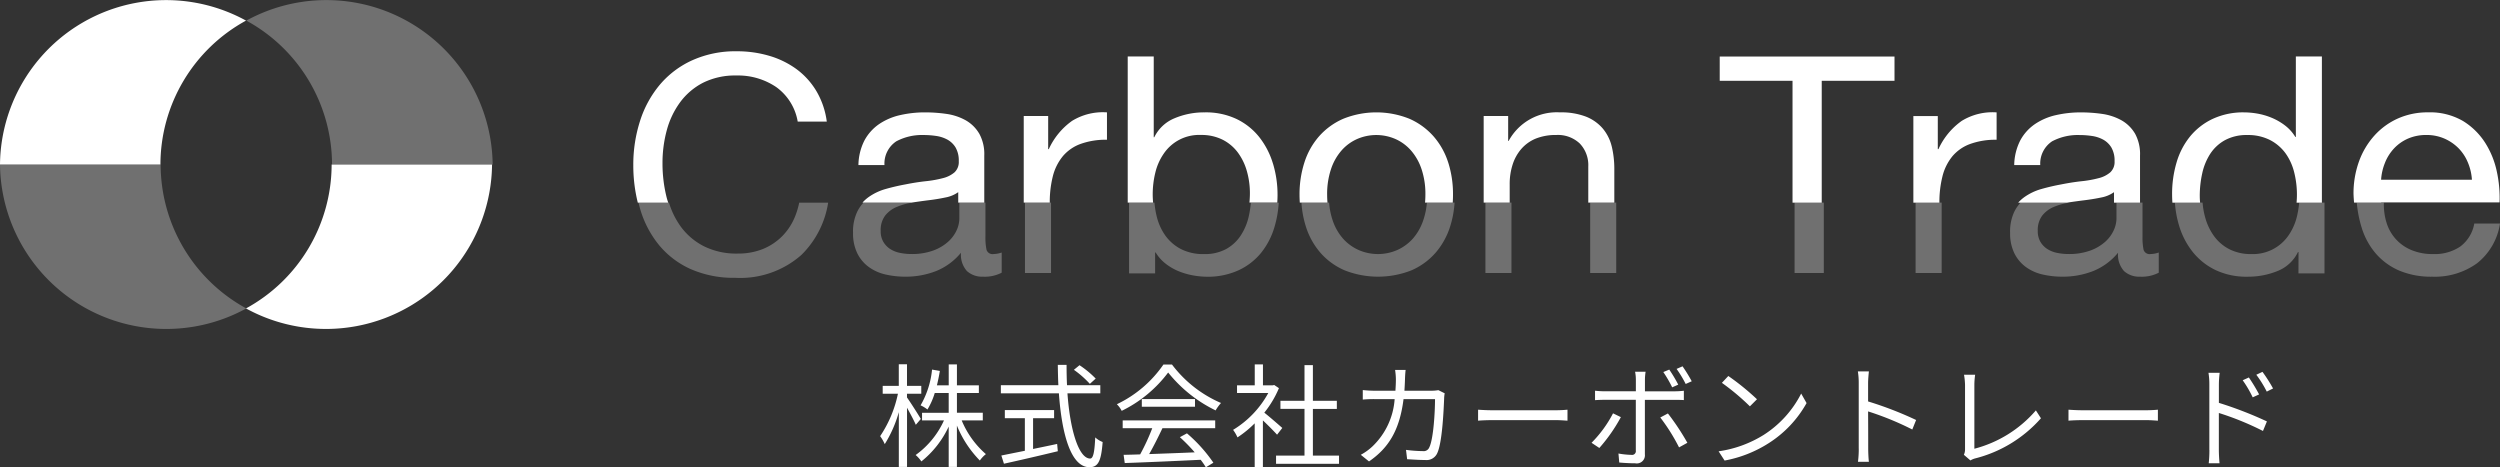 <svg id="logo.svg" xmlns="http://www.w3.org/2000/svg" width="289" height="54.031" viewBox="0 0 289 54.031">
  <rect x="0" y="0" width="289" height="54.031" fill="#333333" stroke="none"/>
  <defs>
    <style>
      .cls-1, .cls-2 {
        fill: #fff;
        fill-rule: evenodd;
      }

      .cls-2 {
        opacity: 0.3;
      }
    </style>
  </defs>
  <path id="txt" class="cls-1" d="M461.448,204.4c-0.221-.39-1.248-2-1.6-2.483v-0.429H461.5v-0.91h-1.651v-2.5H458.9v2.5h-1.86v0.91H458.8a13.813,13.813,0,0,1-2.055,4.9,5.01,5.01,0,0,1,.533.923,14.2,14.2,0,0,0,1.626-3.7v6.332h0.949V203.1c0.377,0.689.832,1.534,1.014,1.976Zm7.163,0.169v-0.884h-2.99v-2.288h2.535v-0.884h-2.535v-2.418h-0.949v2.418h-1.365c0.13-.533.247-1.092,0.338-1.664l-0.9-.156a10.264,10.264,0,0,1-1.326,4.134,3.681,3.681,0,0,1,.793.481,8.131,8.131,0,0,0,.845-1.911h1.612v2.288h-3.081v0.884h2.535a9.937,9.937,0,0,1-3.276,4,3.608,3.608,0,0,1,.663.741,11.182,11.182,0,0,0,3.159-4.031v4.668h0.949v-4.785a12.5,12.5,0,0,0,2.652,4.044,3.463,3.463,0,0,1,.7-0.741,10.436,10.436,0,0,1-2.8-3.9h2.431Zm13.052-4.836a11.289,11.289,0,0,0-1.872-1.547l-0.65.533a11.231,11.231,0,0,1,1.846,1.625Zm-7.241,4.576h2.431v-0.936h-5.695v0.936h2.315v3.77c-1.04.208-1.99,0.4-2.718,0.547l0.3,0.949c1.652-.364,4.031-0.91,6.228-1.444l-0.078-.845c-0.936.208-1.872,0.39-2.782,0.585v-3.562Zm7.774-2.873V200.5h-3.848c-0.039-.767-0.052-1.547-0.052-2.353h-1.014c0.013,0.793.026,1.586,0.065,2.353H470.7v0.936h6.709c0.338,4.81,1.417,8.542,3.536,8.542,0.988,0,1.352-.663,1.521-2.913a2.7,2.7,0,0,1-.858-0.533c-0.078,1.729-.234,2.445-0.585,2.445-1.287,0-2.314-3.16-2.626-7.541h3.8Zm2.586,4.03h3.42a24.616,24.616,0,0,1-1.4,3.03c-0.7.026-1.353,0.039-1.912,0.052l0.13,0.949c2.224-.078,5.591-0.221,8.776-0.377a8.134,8.134,0,0,1,.6.871l0.871-.533a17.316,17.316,0,0,0-3.055-3.394l-0.819.442a19.979,19.979,0,0,1,1.716,1.755c-1.82.078-3.653,0.144-5.265,0.2,0.52-.911,1.079-2.029,1.534-2.991h6.1v-0.9H484.782v0.9Zm2.211-3.367v0.884h6.149V202.1h-6.149Zm2.5-3.991a13.653,13.653,0,0,1-5.383,4.589,3.038,3.038,0,0,1,.559.767,14.866,14.866,0,0,0,5.37-4.433,15.936,15.936,0,0,0,5.486,4.381,5.178,5.178,0,0,1,.624-0.858,14.006,14.006,0,0,1-5.668-4.446h-0.988Zm13.741,7.332c-0.325-.286-1.469-1.287-2.08-1.768a11.682,11.682,0,0,0,1.69-2.834l-0.546-.364-0.169.039h-1.131v-2.418h-0.949v2.418H498v0.884h3.615a11.279,11.279,0,0,1-4.07,4.264,4.373,4.373,0,0,1,.507.871,12.324,12.324,0,0,0,1.99-1.625v5.045h0.949v-5.383c0.585,0.546,1.3,1.274,1.638,1.651Zm3.536,3.2v-5.4h2.769V202.3h-2.769v-4.121H505.8V202.3h-2.782v0.936H505.8v5.4h-3.289v0.949h7.28v-0.949h-3.029Zm10.725-9.907h-1.222a7.881,7.881,0,0,1,.091,1.079c0,0.468-.026.91-0.052,1.326H514.02a13.625,13.625,0,0,1-1.483-.078v1.1a13.891,13.891,0,0,1,1.5-.052h2.184a8.359,8.359,0,0,1-2.574,5.473,6.456,6.456,0,0,1-1.34.963l0.95,0.767c2.171-1.5,3.523-3.472,3.991-7.2h3.64c0,1.391-.169,4.589-0.663,5.577a0.7,0.7,0,0,1-.754.429,15.816,15.816,0,0,1-1.937-.143l0.13,1.08c0.676,0.039,1.43.091,2.093,0.091a1.349,1.349,0,0,0,1.391-.794c0.585-1.248.741-5.031,0.793-6.279a4.066,4.066,0,0,1,.065-0.637l-0.728-.364a4.685,4.685,0,0,1-.832.065h-3.094c0.026-.429.052-0.871,0.065-1.339C517.426,199.482,517.452,199.027,517.491,198.728Zm8.371,4.6V204.6c0.4-.039,1.093-0.065,1.808-0.065h7.137c0.585,0,1.131.052,1.391,0.065V203.33c-0.286.026-.754,0.065-1.4,0.065H527.67C526.942,203.4,526.252,203.356,525.862,203.33Zm21.945,0.429-0.884.468a21.6,21.6,0,0,1,2.171,3.458l0.962-.533A27.888,27.888,0,0,0,547.807,203.759Zm-5.434.429-0.91-.442a13.884,13.884,0,0,1-2.484,3.406l0.9,0.6A18.8,18.8,0,0,0,542.373,204.188Zm5.59-5.5-0.689.286a14.2,14.2,0,0,1,1.027,1.768l0.7-.312A16.224,16.224,0,0,0,547.963,198.689Zm1.534-.377-0.689.3a12.914,12.914,0,0,1,1.053,1.742l0.7-.312A17.763,17.763,0,0,0,549.5,198.312Zm-4.264.624h-1.222a4.714,4.714,0,0,1,.091.923V201.2h-3.615a9.724,9.724,0,0,1-1.105-.065v1.092c0.351-.026.715-0.039,1.105-0.039H544.1v5.863a0.435,0.435,0,0,1-.507.5,9.247,9.247,0,0,1-1.5-.156l0.091,1.04c0.52,0.052,1.3.091,1.846,0.091a0.943,0.943,0,0,0,1.118-1.04v-6.293H548.6c0.312,0,.7,0,1.053.026v-1.079a9.975,9.975,0,0,1-1.066.065h-3.432v-1.326A6.16,6.16,0,0,1,545.233,198.936Zm9.555,0.494-0.742.793a26.934,26.934,0,0,1,3.238,2.717l0.819-.819A28.467,28.467,0,0,0,554.788,199.43Zm-1.119,8.71,0.69,1.067a14.249,14.249,0,0,0,5.109-2.016,12.989,12.989,0,0,0,4.368-4.628l-0.624-1.1a12.246,12.246,0,0,1-4.342,4.784A13.422,13.422,0,0,1,553.669,208.14Zm16.2-.325a11.47,11.47,0,0,1-.091,1.535h1.261c-0.052-.429-0.078-1.132-0.078-1.535,0-.377,0-2.34-0.013-4.29a34.082,34.082,0,0,1,5.109,2.093l0.442-1.1a41.55,41.55,0,0,0-5.551-2.145v-2.119c0-.39.052-0.949,0.091-1.352h-1.274a8.205,8.205,0,0,1,.1,1.352v7.566Zm12.155,0.729,0.754,0.65a2.008,2.008,0,0,1,.546-0.234,15.045,15.045,0,0,0,7.605-4.642l-0.585-.91a14.029,14.029,0,0,1-7.111,4.433V200.47a8.407,8.407,0,0,1,.091-1.183h-1.287a7.922,7.922,0,0,1,.117,1.183v7.436A1.439,1.439,0,0,1,582.023,208.544Zm12.089-5.214V204.6c0.4-.039,1.093-0.065,1.808-0.065h7.137c0.585,0,1.131.052,1.391,0.065V203.33c-0.286.026-.754,0.065-1.4,0.065H595.92C595.192,203.4,594.5,203.356,594.112,203.33Zm20.853-3.731-0.715.325a12.9,12.9,0,0,1,1.157,1.976l0.741-.338A19.589,19.589,0,0,0,614.965,199.6Zm1.573-.65-0.715.338a12.647,12.647,0,0,1,1.209,1.95l0.728-.364A17.557,17.557,0,0,0,616.538,198.949Zm-6.136,9.035a14.241,14.241,0,0,1-.078,1.535h1.248c-0.039-.416-0.078-1.118-0.078-1.535v-4.277a33.315,33.315,0,0,1,5.1,2.08l0.455-1.105a44.159,44.159,0,0,0-5.551-2.145v-2.119a12.008,12.008,0,0,1,.091-1.352H610.3a8.205,8.205,0,0,1,.1,1.352v7.566Z" transform="translate(-355 -155.969)"/>
  <path id="logo2" class="cls-1" d="M373.546,174.988a18.978,18.978,0,0,1,9.895-16.637A19.2,19.2,0,0,0,355,174.988h18.546Zm19.791,0h0a18.973,18.973,0,0,1-9.9,16.635,19.2,19.2,0,0,0,28.444-16.635H393.337Zm38.742,3.865a16.117,16.117,0,0,1-.494-4.041,14.443,14.443,0,0,1,.494-3.781,9.7,9.7,0,0,1,1.54-3.236,7.637,7.637,0,0,1,2.653-2.26,8.294,8.294,0,0,1,3.871-.838,7.86,7.86,0,0,1,4.58,1.332,6.183,6.183,0,0,1,2.493,4h3.361a9.3,9.3,0,0,0-1.2-3.526,8.682,8.682,0,0,0-2.3-2.541,10.177,10.177,0,0,0-3.145-1.539,13.094,13.094,0,0,0-3.751-.526,12.126,12.126,0,0,0-5.144,1.035,10.656,10.656,0,0,0-3.753,2.822,12.283,12.283,0,0,0-2.291,4.186,16.484,16.484,0,0,0-.784,5.136,17.823,17.823,0,0,0,.52,4.318h3.518C432.188,179.214,432.128,179.04,432.079,178.853Zm36.1-7.469a4.234,4.234,0,0,0-1.583-1.531,6.466,6.466,0,0,0-2.2-.719,17.431,17.431,0,0,0-2.449-.175,12.9,12.9,0,0,0-2.89.316,7.1,7.1,0,0,0-2.431,1.039,5.394,5.394,0,0,0-1.692,1.884,6.466,6.466,0,0,0-.7,2.849h3.01a3.085,3.085,0,0,1,1.374-2.745,6.317,6.317,0,0,1,3.169-.724,9.627,9.627,0,0,1,1.427.106,3.875,3.875,0,0,1,1.3.422,2.549,2.549,0,0,1,.952.915,3.017,3.017,0,0,1,.368,1.586,1.632,1.632,0,0,1-.493,1.286,3.273,3.273,0,0,1-1.344.669,12.869,12.869,0,0,1-1.963.353q-1.114.12-2.353,0.368-1.165.212-2.281,0.528a6.436,6.436,0,0,0-1.978.934,4.459,4.459,0,0,0-.723.648h5.654c0.681-.1,1.353-0.2,2.02-0.28s1.309-.187,1.921-0.316a3.7,3.7,0,0,0,1.478-.615v1.211h3.01v-5.444A4.86,4.86,0,0,0,468.182,171.384Zm9.659,2.672a4.857,4.857,0,0,1,2.049-1.439,8.59,8.59,0,0,1,3.079-.493v-3.165a6.8,6.8,0,0,0-4.033.982,8.14,8.14,0,0,0-2.692,3.267h-0.072v-3.827h-2.825v10.012h3.01a12.136,12.136,0,0,1,.352-3.039A5.911,5.911,0,0,1,477.841,174.056Zm24.311,0.811a9.24,9.24,0,0,0-1.571-3.04,7.5,7.5,0,0,0-2.617-2.093,8.27,8.27,0,0,0-3.693-.775,8.763,8.763,0,0,0-3.5.684,4.5,4.5,0,0,0-2.334,2.192h-0.062V162.5h-3.008v16.889H488.3c-0.029-.314-0.047-0.633-0.047-0.953a10.584,10.584,0,0,1,.3-2.5,6.5,6.5,0,0,1,.972-2.2,4.944,4.944,0,0,1,4.312-2.165,5.408,5.408,0,0,1,2.524.562,5.018,5.018,0,0,1,1.768,1.515,6.625,6.625,0,0,1,1.025,2.164,9.265,9.265,0,0,1,.335,2.481c0,0.369-.02.733-0.053,1.093h3.216c0.018-.286.031-0.572,0.031-0.865A12.343,12.343,0,0,0,502.152,174.867Zm20.261-.119a8.5,8.5,0,0,0-1.7-3.027,8.026,8.026,0,0,0-2.777-2.021,10.25,10.25,0,0,0-7.653,0,7.975,7.975,0,0,0-2.79,2.021,8.48,8.48,0,0,0-1.7,3.027,12.017,12.017,0,0,0-.564,3.745c0,0.3.013,0.6,0.031,0.9h3.2c-0.024-.3-0.04-0.6-0.04-0.919a9.043,9.043,0,0,1,.442-2.936,6.268,6.268,0,0,1,1.215-2.165,5.193,5.193,0,0,1,1.819-1.338,5.548,5.548,0,0,1,4.41,0,5.219,5.219,0,0,1,1.816,1.338,6.351,6.351,0,0,1,1.216,2.165,8.99,8.99,0,0,1,.441,2.936c0,0.319-.017.623-0.04,0.919h3.2c0.02-.3.031-0.6,0.031-0.9A12.046,12.046,0,0,0,522.413,174.748Zm18.908-1.84a5.077,5.077,0,0,0-1.043-2.089,4.942,4.942,0,0,0-1.943-1.369,7.968,7.968,0,0,0-3-.491,6.324,6.324,0,0,0-5.931,3.3h-0.058v-2.879h-2.831v10.012h3.008v-2.124a7.266,7.266,0,0,1,.337-2.266,5.126,5.126,0,0,1,1-1.809,4.48,4.48,0,0,1,1.673-1.2,6.172,6.172,0,0,1,2.378-.419,3.673,3.673,0,0,1,2.71.981,3.614,3.614,0,0,1,.987,2.673v4.161h3.01v-3.8A11.236,11.236,0,0,0,541.321,172.908Zm32.687-7.6v-2.8H553.8v2.8h8.416v14.087h3.376V165.306h8.418Zm6.672,8.75a4.861,4.861,0,0,1,2.054-1.439,8.556,8.556,0,0,1,3.077-.493v-3.165a6.792,6.792,0,0,0-4.031.982,8.11,8.11,0,0,0-2.693,3.267h-0.075v-3.827h-2.824v10.012h3.01a12.18,12.18,0,0,1,.353-3.039A5.879,5.879,0,0,1,580.68,174.056Zm21.113-2.672a4.236,4.236,0,0,0-1.584-1.531,6.48,6.48,0,0,0-2.2-.719,17.428,17.428,0,0,0-2.448-.175,12.9,12.9,0,0,0-2.891.316,7.1,7.1,0,0,0-2.431,1.039,5.365,5.365,0,0,0-1.692,1.884,6.466,6.466,0,0,0-.7,2.849h3.01a3.087,3.087,0,0,1,1.371-2.745,6.34,6.34,0,0,1,3.172-.724,9.657,9.657,0,0,1,1.427.106,3.875,3.875,0,0,1,1.3.422,2.549,2.549,0,0,1,.952.915,3.017,3.017,0,0,1,.368,1.586,1.627,1.627,0,0,1-.5,1.286,3.26,3.26,0,0,1-1.344.669,12.779,12.779,0,0,1-1.963.353q-1.111.12-2.352,0.368-1.164.212-2.28,0.528a6.436,6.436,0,0,0-1.978.934,4.417,4.417,0,0,0-.723.648h5.651q1.023-.157,2.023-0.28c0.67-.082,1.309-0.187,1.921-0.316a3.735,3.735,0,0,0,1.48-.615v1.211h3.008v-5.444A4.889,4.889,0,0,0,601.793,171.384ZM620.4,162.5v9.3h-0.06a4.8,4.8,0,0,0-1.22-1.348,6.847,6.847,0,0,0-1.539-.879,7.918,7.918,0,0,0-1.624-.472,9.13,9.13,0,0,0-1.522-.141,8.342,8.342,0,0,0-3.657.756,7.524,7.524,0,0,0-2.616,2.04,8.6,8.6,0,0,0-1.555,3.008,12.734,12.734,0,0,0-.512,3.659c0,0.327.013,0.653,0.035,0.971h3.2c-0.023-.259-0.038-0.517-0.038-0.778a11.907,11.907,0,0,1,.284-2.6,6.854,6.854,0,0,1,.918-2.251,4.81,4.81,0,0,1,1.7-1.586,5.2,5.2,0,0,1,2.578-.6,5.587,5.587,0,0,1,2.65.581,5.144,5.144,0,0,1,1.786,1.531,6.407,6.407,0,0,1,1,2.2,10.569,10.569,0,0,1,.317,2.586c0,0.307-.018.614-0.042,0.919h2.928V162.5H620.4Zm9.86,16.868h13.69a14.306,14.306,0,0,0-.3-3.484,10.089,10.089,0,0,0-1.344-3.377,8,8,0,0,0-2.583-2.55,7.577,7.577,0,0,0-4.054-1,8.408,8.408,0,0,0-3.452.7,8.152,8.152,0,0,0-2.724,1.971,9.056,9.056,0,0,0-1.788,2.989,10.869,10.869,0,0,0-.638,3.8c0.013,0.329.035,0.653,0.062,0.971h3.132v-0.021Zm0.459-4.622a5.319,5.319,0,0,1,1.06-1.649,4.876,4.876,0,0,1,1.608-1.115,5.208,5.208,0,0,1,2.1-.408,5.123,5.123,0,0,1,2.07.408,5.249,5.249,0,0,1,1.626,1.1,5.121,5.121,0,0,1,1.093,1.646,6.123,6.123,0,0,1,.479,2.022h-10.5A6.192,6.192,0,0,1,630.72,174.75Z" transform="translate(-355 -155.969)"/>
  <path id="logo1" class="cls-2" d="M373.569,174.988H355a19.223,19.223,0,0,0,28.474,16.635A18.976,18.976,0,0,1,373.569,174.988Zm19.813,0h18.57a19.227,19.227,0,0,0-28.477-16.637A18.97,18.97,0,0,1,393.382,174.988Zm53.553,5.939a6.9,6.9,0,0,1-1.468,2.3,6.739,6.739,0,0,1-2.234,1.51,7.59,7.59,0,0,1-2.956.544,8.4,8.4,0,0,1-3.893-.84,7.555,7.555,0,0,1-2.673-2.258,9.378,9.378,0,0,1-1.377-2.787h-3.522c0.066,0.269.131,0.536,0.21,0.8a11.77,11.77,0,0,0,2.188,4.136,10.091,10.091,0,0,0,3.651,2.752,12.323,12.323,0,0,0,5.134,1,10.675,10.675,0,0,0,7.648-2.646,10.788,10.788,0,0,0,3.091-6.039h-3.348A8.818,8.818,0,0,1,446.935,180.927Zm18.967,0.307a3.366,3.366,0,0,1-.315,1.352,4.047,4.047,0,0,1-.989,1.332,5.3,5.3,0,0,1-1.727,1.016,7.133,7.133,0,0,1-2.539.4,6.384,6.384,0,0,1-1.323-.139,3.267,3.267,0,0,1-1.128-.457,2.492,2.492,0,0,1-.773-0.824,2.392,2.392,0,0,1-.3-1.245,2.784,2.784,0,0,1,.511-1.77,3.317,3.317,0,0,1,1.323-1,7.487,7.487,0,0,1,1.835-.509h-5.659a4.7,4.7,0,0,0-.675.955,5.32,5.32,0,0,0-.531,2.537,5.226,5.226,0,0,0,.478,2.341,4.318,4.318,0,0,0,1.308,1.586,5.249,5.249,0,0,0,1.925.881,10.115,10.115,0,0,0,2.334.263,9.591,9.591,0,0,0,3.551-.648,7.2,7.2,0,0,0,2.882-2.122,2.815,2.815,0,0,0,.689,2.122,2.6,2.6,0,0,0,1.856.648,4.244,4.244,0,0,0,2.159-.461v-2.332a3,3,0,0,1-.919.175,0.732,0.732,0,0,1-.833-0.491,6.98,6.98,0,0,1-.125-1.548v-3.906H465.9v1.841Zm7.581,6.295H476.5V179.46c0-.025,0-0.044,0-0.067h-3.014v8.136Zm25.89-6.626a6.765,6.765,0,0,1-.92,2.253,4.8,4.8,0,0,1-1.679,1.584,5.15,5.15,0,0,1-2.6.6,5.618,5.618,0,0,1-2.654-.579,5.155,5.155,0,0,1-1.785-1.531,6.437,6.437,0,0,1-1.009-2.2,10.355,10.355,0,0,1-.27-1.634H485.52v8.178h3.011v-2.423h0.062a4.789,4.789,0,0,0,1.222,1.351,6.289,6.289,0,0,0,1.536.86,8.329,8.329,0,0,0,1.648.457,9.264,9.264,0,0,0,1.5.14,8.513,8.513,0,0,0,3.663-.74,7.3,7.3,0,0,0,2.62-2.021,8.628,8.628,0,0,0,1.554-3.009,12.28,12.28,0,0,0,.485-2.793H499.6A11.483,11.483,0,0,1,499.373,180.9Zm20.162,0.511a6.212,6.212,0,0,1-1.217,2.148,5.356,5.356,0,0,1-1.819,1.319,5.56,5.56,0,0,1-4.415,0,5.325,5.325,0,0,1-1.821-1.319,6.117,6.117,0,0,1-1.217-2.148,8.313,8.313,0,0,1-.4-2.021h-3.2a11.505,11.505,0,0,0,.533,2.827,8.515,8.515,0,0,0,1.7,3.012,7.82,7.82,0,0,0,2.793,2,10.538,10.538,0,0,0,7.662,0,7.868,7.868,0,0,0,2.78-2,8.553,8.553,0,0,0,1.7-3.012,11.368,11.368,0,0,0,.535-2.827h-3.2A8.458,8.458,0,0,1,519.535,181.414Zm7.179,6.115h3.011v-8.136h-3.011v8.136Zm12.11,0h3.013v-8.136h-3.013v8.136Zm23.628,0h3.38v-8.136h-3.38v8.136Zm13.991,0h3.013v-8.136h-3.013v8.136Zm23.224-6.295a3.406,3.406,0,0,1-.318,1.352,4.03,4.03,0,0,1-.988,1.332,5.309,5.309,0,0,1-1.727,1.016,7.133,7.133,0,0,1-2.539.4,6.384,6.384,0,0,1-1.323-.139,3.281,3.281,0,0,1-1.129-.457,2.524,2.524,0,0,1-.777-0.824,2.441,2.441,0,0,1-.3-1.245,2.79,2.79,0,0,1,.51-1.77,3.327,3.327,0,0,1,1.324-1,7.479,7.479,0,0,1,1.834-.509h-5.658a4.7,4.7,0,0,0-.675.955,5.308,5.308,0,0,0-.533,2.537,5.226,5.226,0,0,0,.48,2.341,4.325,4.325,0,0,0,1.307,1.586,5.231,5.231,0,0,0,1.926.881,10.083,10.083,0,0,0,2.334.263,9.6,9.6,0,0,0,3.551-.648,7.2,7.2,0,0,0,2.882-2.122,2.815,2.815,0,0,0,.689,2.122,2.6,2.6,0,0,0,1.856.648,4.244,4.244,0,0,0,2.159-.461v-2.332a3.006,3.006,0,0,1-.919.175,0.735,0.735,0,0,1-.836-0.491,7.149,7.149,0,0,1-.122-1.548v-3.906h-3.011v1.841Zm20.864-.261a6.561,6.561,0,0,1-.973,2.2,4.97,4.97,0,0,1-4.317,2.165,5.4,5.4,0,0,1-2.532-.564,5,5,0,0,1-1.765-1.511,6.705,6.705,0,0,1-1.026-2.164,9.117,9.117,0,0,1-.3-1.706h-3.2a12.147,12.147,0,0,0,.493,2.69,9.042,9.042,0,0,0,1.577,3.023,7.554,7.554,0,0,0,2.618,2.076,8.3,8.3,0,0,0,3.7.774,9.014,9.014,0,0,0,3.5-.666,4.424,4.424,0,0,0,2.336-2.179h0.067l-0.007,2.46h3.011v-8.178h-2.931A10.971,10.971,0,0,1,620.531,180.973Zm18.88,3.491a5.243,5.243,0,0,1-3.131.874,6.3,6.3,0,0,1-2.587-.491,4.979,4.979,0,0,1-2.832-3.212,7.044,7.044,0,0,1-.284-2.242h-3.135a13.734,13.734,0,0,0,.559,2.865,8.36,8.36,0,0,0,1.648,3.027,7.493,7.493,0,0,0,2.714,1.969,9.475,9.475,0,0,0,3.806.7,8.337,8.337,0,0,0,5.174-1.547,7.21,7.21,0,0,0,2.656-4.6h-2.971A4.213,4.213,0,0,1,639.411,184.464Z" transform="translate(-355 -155.969)"/>
</svg>
